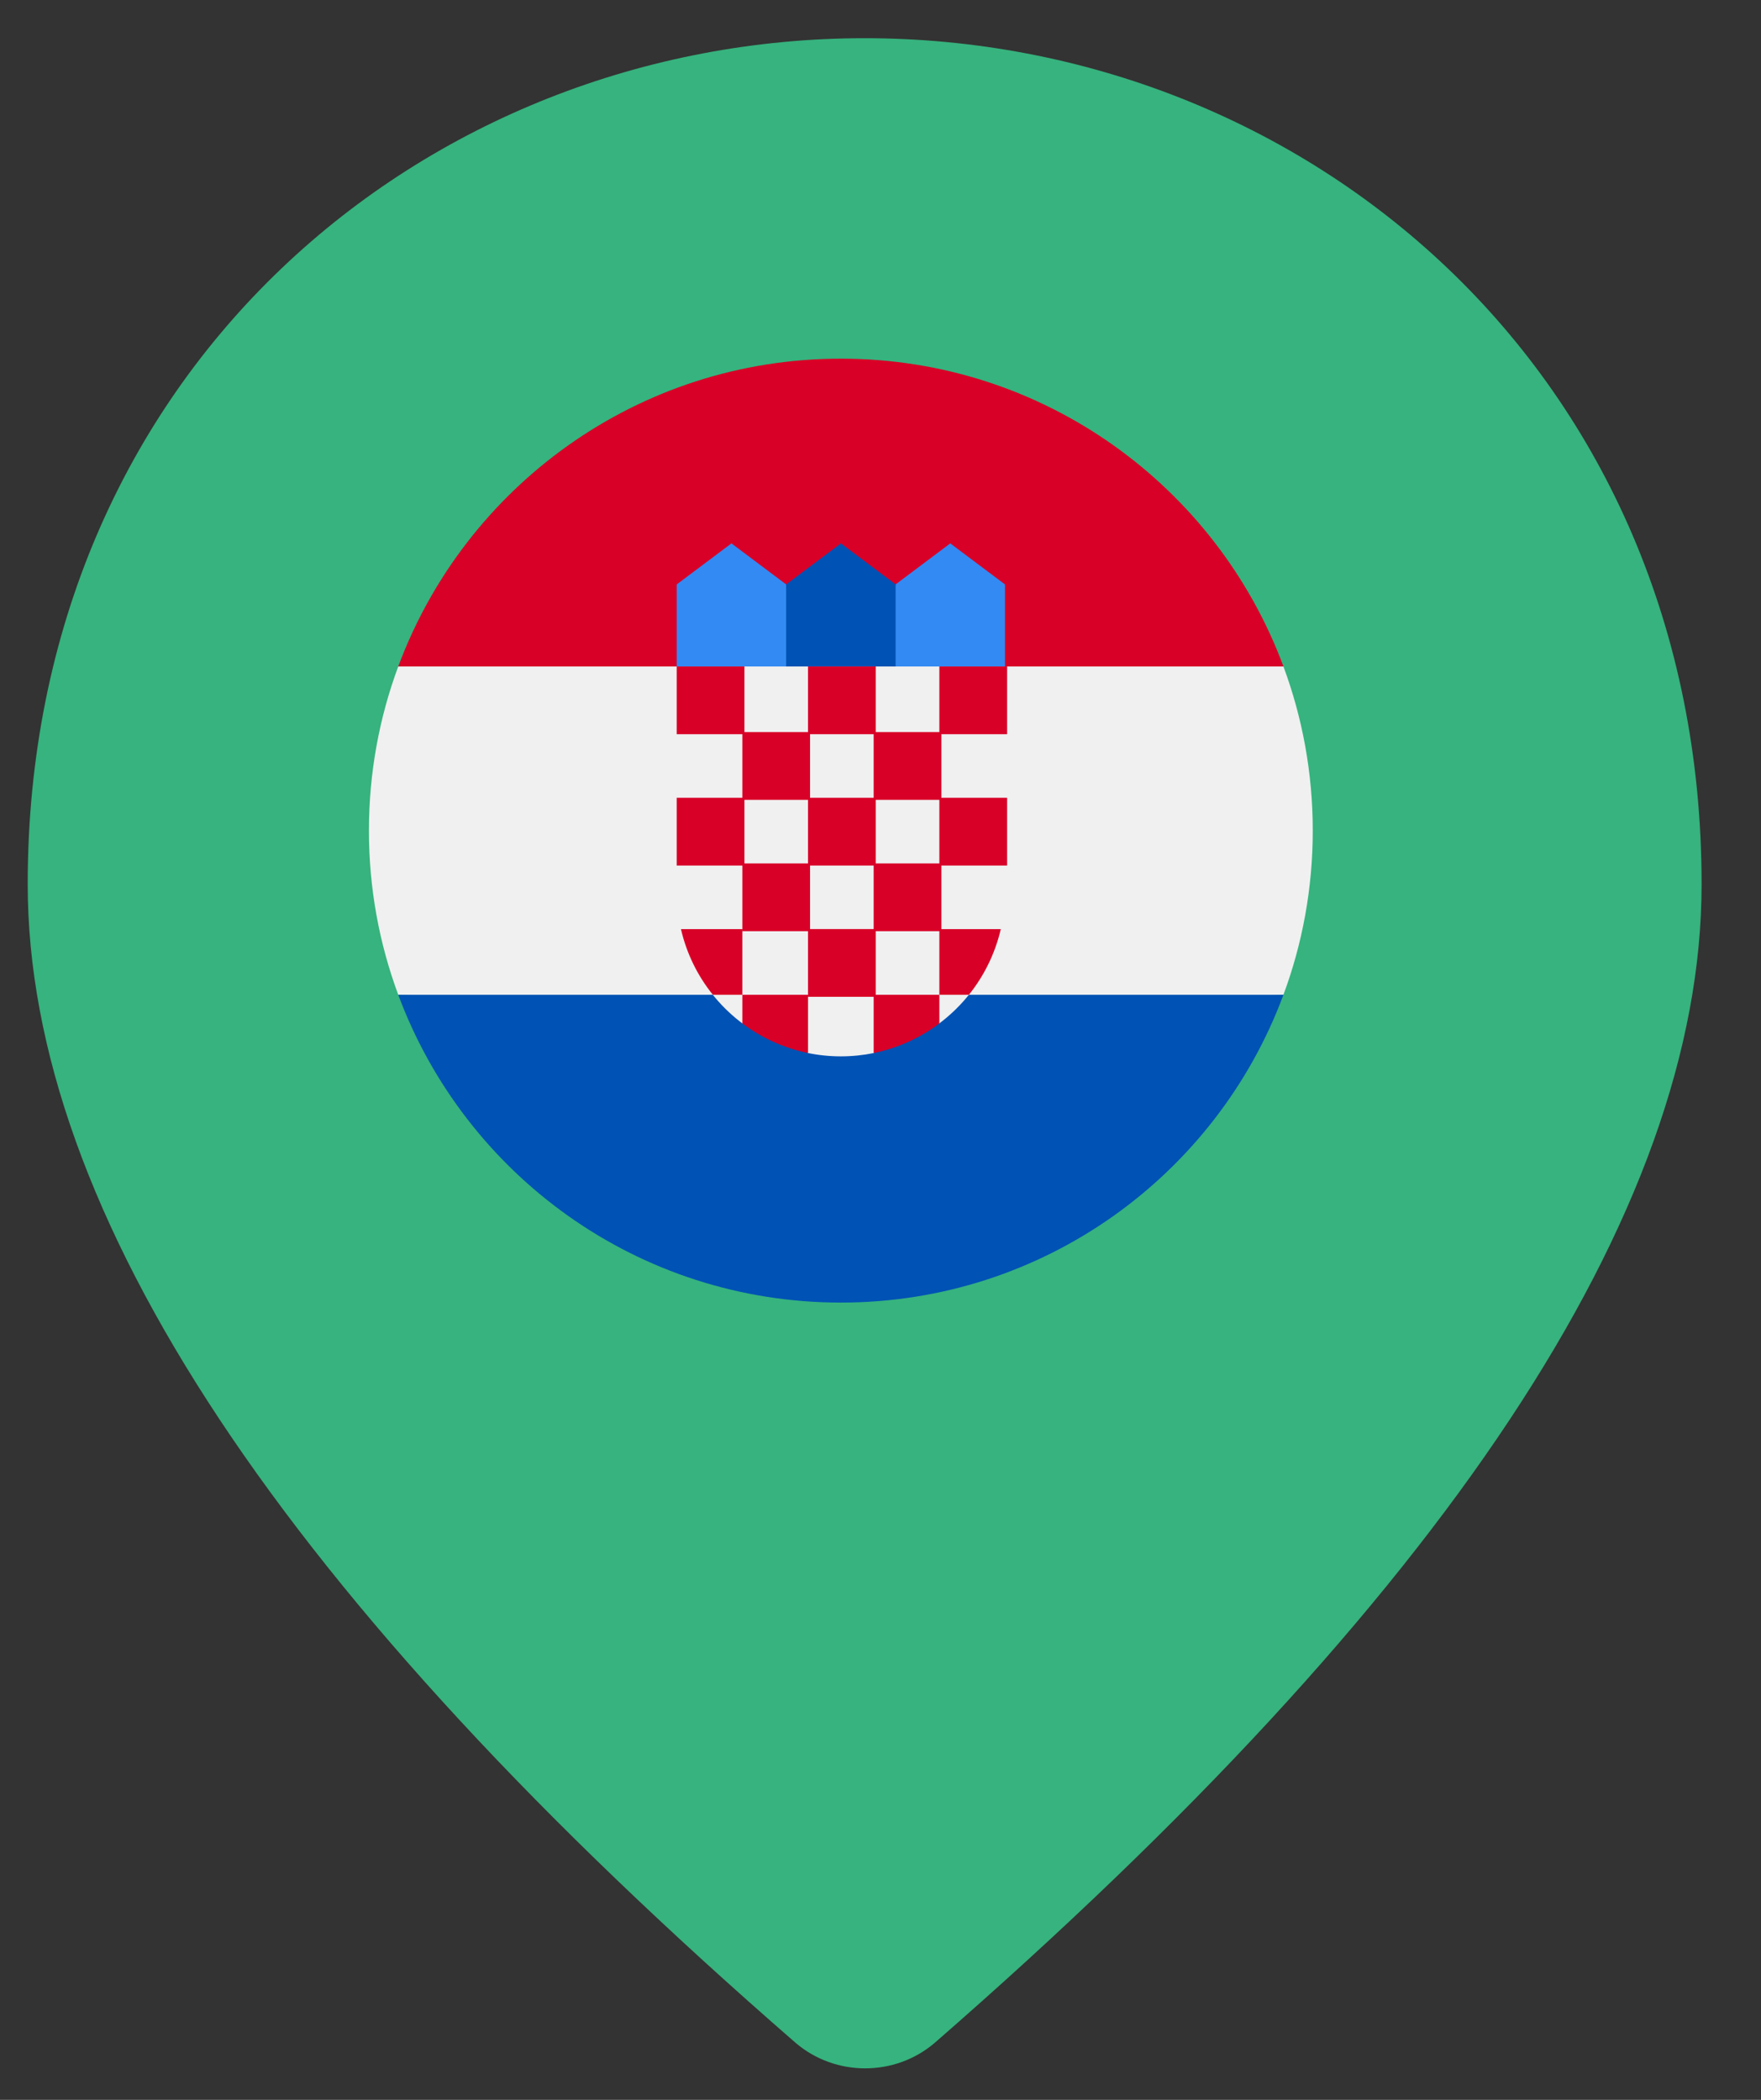 <?xml version="1.0" encoding="UTF-8"?>
<svg width="26px" height="31px" viewBox="0 0 26 31" version="1.1" xmlns="http://www.w3.org/2000/svg" xmlns:xlink="http://www.w3.org/1999/xlink">
    <rect x="0" y="0" width="26" height="31" fill="#333333" stroke="none"/>
    <title>croatia</title>
    <g id="Page-1" stroke="none" stroke-width="1" fill="none" fill-rule="evenodd">
        <g id="croatia" transform="translate(0.409, 0.564)">
            <g id="Group" transform="translate(0, 0)" fill="#36B37E">
                <g id="Pin" transform="translate(0, 0)">
                    <path d="M12.357,0 C5.87,0 0,4.904 0,12.489 C0,17.333 3.784,23.029 11.337,29.594 C11.924,30.097 12.805,30.097 13.392,29.594 C20.929,23.029 24.714,17.333 24.714,12.489 C24.714,4.904 18.844,0 12.357,0 Z M12.357,15.231 C10.658,15.231 9.268,13.86 9.268,12.185 C9.268,10.509 10.658,9.139 12.357,9.139 C14.056,9.139 15.446,10.509 15.446,12.185 C15.446,13.86 14.056,15.231 12.357,15.231 Z" id="Shape"></path>
                </g>
            </g>
            <g id="Group" transform="translate(5.038, 4.731)" fill-rule="nonzero">
                <g id="croatia">
                    <path d="M13.935,6.968 C13.935,6.115 13.782,5.299 13.502,4.544 L6.968,4.241 L0.433,4.544 C0.153,5.299 0,6.115 0,6.968 C0,7.82 0.153,8.636 0.433,9.391 L6.968,9.694 L13.502,9.391 C13.782,8.636 13.935,7.82 13.935,6.968 Z" id="Path" fill="#F0F0F0"></path>
                    <path d="M6.968,13.935 C9.964,13.935 12.518,12.045 13.502,9.391 L0.433,9.391 C1.418,12.045 3.972,13.935 6.968,13.935 Z" id="Path" fill="#0052B4"></path>
                    <path d="M0.433,4.544 L13.502,4.544 C12.518,1.891 9.964,0 6.968,0 C3.972,0 1.418,1.891 0.433,4.544 Z" id="Path" fill="#D80027"></path>
                    <g id="Group" transform="translate(4.518, 2.722)" fill="#338AF3">
                        <polygon id="Path" points="4.267 2.125 3.055 2.125 3.257 0.611 4.065 0.005 4.873 0.611 4.873 1.822"></polygon>
                        <polygon id="Path" points="0.632 2.125 1.844 2.125 1.642 0.611 0.834 0.005 0.026 0.611 0.026 1.822"></polygon>
                    </g>
                    <polygon id="Path" fill="#0052B4" points="7.776 4.847 6.16 4.847 6.16 3.332 6.968 2.727 7.776 3.332"></polygon>
                    <path d="M4.544,4.544 L4.544,7.877 C4.544,8.67 4.927,9.376 5.519,9.818 L5.943,9.712 L6.478,10.25 C6.636,10.283 6.8,10.3 6.968,10.3 C7.135,10.3 7.298,10.283 7.455,10.251 L8.066,9.742 L8.417,9.817 C9.008,9.375 9.391,8.67 9.391,7.877 L9.391,4.544 L4.544,4.544 Z" id="Path" fill="#F0F0F0"></path>
                    <g id="Group" transform="translate(4.518, 4.518)" fill="#D80027">
                        <rect id="Rectangle" x="0.026" y="0.026" width="1" height="1"></rect>
                        <rect id="Rectangle" x="1.965" y="0.026" width="1" height="1"></rect>
                        <rect id="Rectangle" x="3.904" y="0.026" width="1" height="1"></rect>
                        <rect id="Rectangle" x="0.995" y="0.995" width="1" height="1"></rect>
                        <rect id="Rectangle" x="2.934" y="0.995" width="1" height="1"></rect>
                        <rect id="Rectangle" x="0.026" y="1.965" width="1" height="1"></rect>
                        <rect id="Rectangle" x="0.995" y="2.934" width="1" height="1"></rect>
                        <rect id="Rectangle" x="1.965" y="1.965" width="1" height="1"></rect>
                        <rect id="Rectangle" x="3.904" y="1.965" width="1" height="1"></rect>
                        <rect id="Rectangle" x="2.934" y="2.934" width="1" height="1"></rect>
                        <rect id="Rectangle" x="1.965" y="3.903" width="1" height="1"></rect>
                        <path d="M0.995,3.904 L0.089,3.904 C0.172,4.264 0.335,4.594 0.56,4.873 L0.995,4.873 L0.995,3.904 L0.995,3.904 Z" id="Path"></path>
                        <path d="M3.904,4.873 L4.34,4.873 C4.564,4.594 4.727,4.264 4.811,3.904 L3.904,3.904 L3.904,4.873 L3.904,4.873 Z" id="Path"></path>
                        <path d="M0.995,4.873 L0.995,5.296 C1.277,5.508 1.607,5.66 1.965,5.733 L1.965,4.873 L0.995,4.873 L0.995,4.873 Z" id="Path"></path>
                        <path d="M2.934,4.873 L2.934,5.733 C3.292,5.66 3.622,5.508 3.904,5.296 L3.904,4.873 L2.934,4.873 L2.934,4.873 Z" id="Path"></path>
                    </g>
                </g>
            </g>
        </g>
    </g>
</svg>